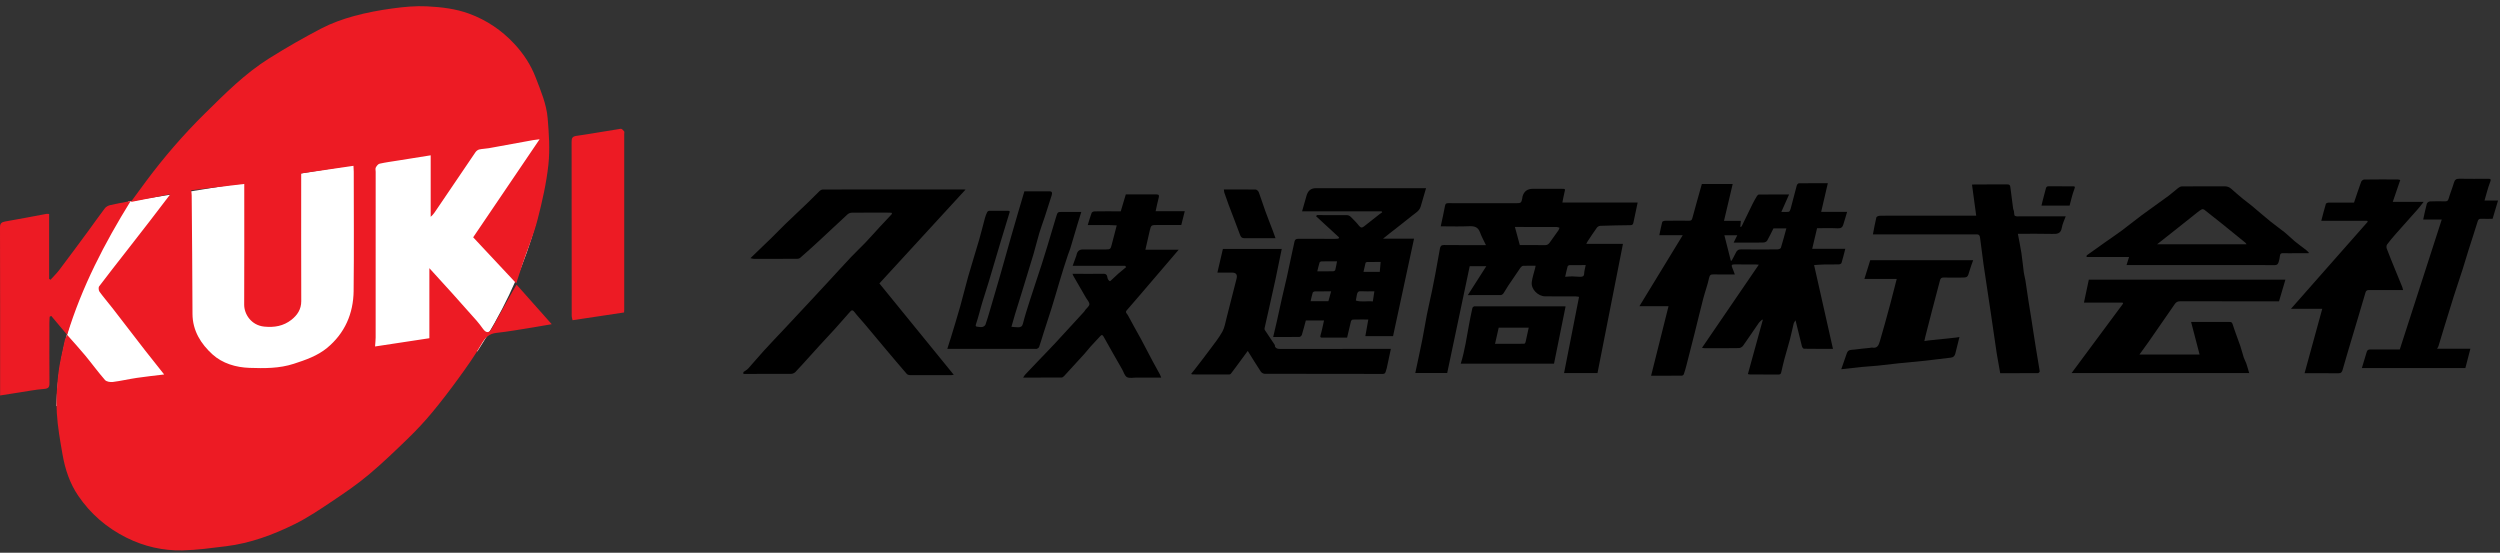 <svg width="294" height="65" viewBox="0 0 294 65" fill="none" xmlns="http://www.w3.org/2000/svg">
<rect x="0" y="0" width="294" height="65" fill="#333333" stroke="none"/>
<path fill-rule="evenodd" clip-rule="evenodd" d="M15.098 23.694L64.212 15.716C64.683 23.207 61.877 32.504 56.122 41.355L55.863 39.76L6.64 47.756C6.748 40.516 9.655 31.895 15.098 23.694Z" fill="white"/>
<path d="M60.282 34.254C59.461 35.717 58.65 37.187 57.823 38.647C57.518 39.187 57.174 39.184 56.801 38.675C56.564 38.352 56.327 38.027 56.063 37.726C55.102 36.633 54.133 35.548 53.16 34.467C52.288 33.499 51.406 32.538 50.494 31.537V39.775C48.316 40.106 46.206 40.426 44.108 40.745C44.136 40.317 44.176 40.003 44.176 39.689C44.181 33.195 44.179 26.703 44.179 20.209C44.179 20.038 44.123 19.835 44.193 19.701C44.29 19.517 44.463 19.289 44.642 19.249C45.36 19.09 46.091 18.994 46.819 18.877C48.074 18.676 49.33 18.477 50.649 18.265V25.497C50.983 25.216 51.179 24.885 51.393 24.568C52.896 22.342 54.4 20.116 55.916 17.898C56.014 17.754 56.194 17.615 56.36 17.577C56.728 17.493 57.115 17.494 57.488 17.427C59.23 17.115 60.97 16.791 62.712 16.474C62.9 16.44 63.093 16.425 63.457 16.378C60.788 20.316 58.217 24.109 55.645 27.907C57.324 29.7 58.96 31.449 60.711 33.321C60.987 32.471 61.22 31.721 61.474 30.978C62.056 29.27 62.76 27.591 63.211 25.849C63.762 23.717 64.256 21.547 64.492 19.362C64.686 17.564 64.556 15.714 64.405 13.902C64.266 12.234 63.597 10.682 62.998 9.119C62.425 7.619 61.554 6.306 60.494 5.167C59.022 3.582 57.251 2.373 55.175 1.61C53.562 1.018 51.89 0.83 50.215 0.746C48.872 0.679 47.505 0.807 46.168 0.99C44.64 1.2 43.11 1.48 41.623 1.888C40.32 2.246 39.018 2.711 37.82 3.331C35.72 4.421 33.664 5.607 31.657 6.862C28.817 8.637 26.472 11.005 24.099 13.342C21.586 15.817 19.295 18.471 17.192 21.294C16.612 22.073 16.041 22.86 15.384 23.754C17.005 23.435 18.453 23.148 20.034 22.836C19.149 23.994 18.394 24.989 17.63 25.979C16.716 27.162 15.796 28.343 14.876 29.522C13.8 30.904 12.713 32.276 11.66 33.675C11.56 33.807 11.595 34.157 11.704 34.308C12.187 34.972 12.728 35.593 13.232 36.241C14.505 37.883 15.764 39.535 17.038 41.175C17.767 42.113 18.512 43.039 19.305 44.037C18.176 44.175 17.129 44.284 16.088 44.439C15.143 44.579 14.211 44.8 13.264 44.92C12.966 44.957 12.521 44.886 12.346 44.687C11.534 43.759 10.807 42.755 10.019 41.803C9.353 40.998 8.645 40.228 7.899 39.381C9.641 33.71 12.278 28.632 15.366 23.64C14.457 23.817 13.698 23.947 12.952 24.123C12.725 24.178 12.466 24.314 12.329 24.496C11.677 25.347 11.069 26.23 10.432 27.092C9.288 28.645 8.143 30.197 6.981 31.735C6.667 32.15 6.287 32.515 5.939 32.902C5.885 32.866 5.832 32.832 5.778 32.796V25.164C5.642 25.157 5.554 25.137 5.472 25.151C3.848 25.451 2.226 25.769 0.598 26.049C0.156 26.13 -0.001 26.278 9.63478e-06 26.764C0.02 33.127 0.013 39.49 0.013 45.852C0.013 46.056 0.013 46.262 0.013 46.507C0.812 46.381 1.518 46.269 2.224 46.16C3.205 46.011 4.183 45.815 5.17 45.74C5.686 45.7 5.821 45.546 5.816 45.054C5.795 42.677 5.806 40.298 5.808 37.92C5.808 37.697 5.826 37.476 5.838 37.254L6.026 37.15C6.63 37.868 7.234 38.588 7.888 39.367C7.774 39.645 7.654 39.846 7.609 40.063C7.337 41.392 6.993 42.714 6.846 44.057C6.683 45.546 6.592 47.062 6.681 48.554C6.78 50.212 7.076 51.861 7.364 53.501C7.664 55.204 8.209 56.841 9.19 58.287C10.649 60.436 12.556 62.077 14.889 63.238C16.959 64.269 19.161 64.772 21.448 64.725C23.158 64.689 24.869 64.447 26.57 64.239C29.437 63.888 32.121 62.893 34.682 61.625C36.258 60.845 37.73 59.838 39.198 58.857C40.63 57.899 42.059 56.915 43.375 55.81C44.998 54.447 46.529 52.971 48.051 51.493C49.025 50.547 49.955 49.547 50.822 48.502C51.911 47.19 52.948 45.831 53.95 44.451C54.892 43.15 55.832 41.837 56.63 40.448C57.061 39.698 57.496 39.242 58.387 39.146C59.791 38.996 61.184 38.74 62.58 38.52C63.298 38.407 64.013 38.275 64.882 38.126C63.451 36.515 62.116 35.012 60.754 33.479C60.581 33.76 60.422 34.004 60.279 34.256L60.282 34.254ZM41.588 34.196C41.558 36.88 40.551 39.2 38.451 40.926C37.326 41.85 35.947 42.327 34.558 42.779C32.839 43.34 31.086 43.32 29.333 43.261C27.731 43.207 26.152 42.732 24.991 41.68C23.638 40.452 22.641 38.896 22.637 36.903C22.628 32.263 22.578 27.621 22.543 22.981C22.543 22.799 22.511 22.616 22.487 22.371C24.58 22.123 26.607 21.883 28.725 21.632V22.391C28.725 26.87 28.736 31.347 28.716 35.826C28.71 36.934 29.535 38.256 31.08 38.41C32.267 38.529 33.333 38.343 34.267 37.612C34.968 37.061 35.43 36.371 35.428 35.41C35.412 30.696 35.42 25.981 35.42 21.267V20.395C37.442 20.099 39.456 19.807 41.568 19.499C41.582 19.781 41.601 19.982 41.601 20.185C41.601 24.856 41.639 29.528 41.586 34.198L41.588 34.196Z" fill="#ED1B24"/>
<path d="M73.394 15.44C73.291 15.313 73.118 15.127 73.002 15.144C71.268 15.409 69.54 15.73 67.803 15.976C67.317 16.045 67.221 16.227 67.221 16.667C67.232 23.479 67.228 30.292 67.233 37.104C67.233 37.316 67.305 37.529 67.329 37.658C69.386 37.349 71.351 37.052 73.392 36.746C73.398 36.635 73.409 36.509 73.409 36.383C73.409 29.508 73.409 22.63 73.409 15.754C73.409 15.647 73.448 15.506 73.395 15.44H73.394Z" fill="#ED1B24"/>
<path d="M113.535 22.295C113.439 22.288 113.382 22.279 113.326 22.279C107.808 22.279 102.293 22.279 96.775 22.286C96.64 22.286 96.476 22.374 96.374 22.473C95.965 22.861 95.58 23.273 95.173 23.665C94.241 24.559 93.296 25.441 92.367 26.337C91.809 26.876 91.273 27.441 90.717 27.984C89.921 28.762 89.113 29.53 88.251 30.359C88.42 30.393 88.539 30.438 88.656 30.44C90.357 30.445 92.056 30.445 93.757 30.438C93.877 30.438 94.023 30.391 94.111 30.312C94.844 29.668 95.576 29.016 96.291 28.354C97.419 27.313 98.53 26.254 99.662 25.217C99.788 25.1 99.995 25.015 100.166 25.012C101.647 24.997 103.125 25.003 104.606 25.006C104.696 25.006 104.786 25.021 104.894 25.033C104.878 25.111 104.885 25.17 104.858 25.199C104.399 25.693 103.931 26.18 103.472 26.675C102.912 27.281 102.367 27.905 101.798 28.503C101.253 29.075 100.673 29.611 100.13 30.183C99.23 31.137 98.35 32.108 97.461 33.07C96.804 33.779 96.147 34.489 95.488 35.197C94.439 36.321 93.391 37.446 92.34 38.568C91.514 39.451 90.672 40.321 89.858 41.215C89.225 41.909 88.627 42.635 87.997 43.328C87.839 43.502 87.616 43.612 87.423 43.752V43.973C89.295 43.973 91.165 43.977 93.037 43.964C93.206 43.964 93.418 43.874 93.535 43.752C94.043 43.229 94.522 42.68 95.013 42.141C95.479 41.63 95.94 41.114 96.408 40.602C97.014 39.944 97.628 39.295 98.227 38.631C98.809 37.986 99.376 37.331 99.953 36.679C100.121 36.488 100.256 36.4 100.468 36.677C100.837 37.159 101.262 37.601 101.654 38.067C102.507 39.079 103.35 40.1 104.203 41.111C105.007 42.067 105.812 43.022 106.631 43.966C106.71 44.059 106.879 44.113 107.007 44.113C108.623 44.122 110.236 44.119 111.852 44.117C111.929 44.117 112.005 44.097 112.163 44.074C109.212 40.451 106.307 36.882 103.416 33.331C106.802 29.643 110.155 25.99 113.54 22.302L113.535 22.295Z" fill="black"/>
<path d="M217.008 29.259H213.115C213.309 28.442 213.496 27.646 213.687 26.837C214.515 26.837 215.323 26.808 216.126 26.851C216.509 26.871 216.68 26.72 216.777 26.398C216.864 26.11 216.952 25.819 217.04 25.53C217.096 25.343 217.15 25.154 217.22 24.918H214.169C214.434 23.777 214.691 22.673 214.952 21.544C213.817 21.544 212.681 21.54 211.545 21.556C211.461 21.556 211.331 21.7 211.304 21.799C211.052 22.721 210.822 23.649 210.573 24.573C210.539 24.699 210.449 24.893 210.363 24.904C210.075 24.947 209.778 24.92 209.486 24.92C209.798 24.215 210.086 23.566 210.397 22.867C209.168 22.867 208.007 22.863 206.848 22.876C206.77 22.876 206.666 22.975 206.617 23.056C206.437 23.354 206.261 23.656 206.108 23.967C205.674 24.85 205.251 25.738 204.816 26.621C204.798 26.659 204.722 26.668 204.657 26.7C204.679 26.456 204.699 26.247 204.724 25.974H202.742C203.09 24.494 203.426 23.075 203.765 21.635H200.138C199.755 23.002 199.373 24.341 199.011 25.686C198.948 25.922 198.828 25.959 198.621 25.956C197.692 25.95 196.762 25.947 195.833 25.961C195.709 25.961 195.498 26.031 195.478 26.107C195.343 26.603 195.253 27.11 195.138 27.657H197.892C196.177 30.467 194.503 33.207 192.793 36.012H196.218C195.527 38.772 194.852 41.465 194.168 44.187C195.37 44.187 196.578 44.189 197.784 44.18C197.863 44.18 197.987 44.09 198.014 44.013C198.128 43.687 198.225 43.351 198.311 43.015C198.644 41.719 198.977 40.422 199.303 39.124C199.638 37.785 199.956 36.443 200.304 35.106C200.516 34.297 200.815 33.507 200.986 32.691C201.067 32.308 201.214 32.263 201.535 32.27C202.339 32.288 203.144 32.276 204.015 32.276C203.9 31.97 203.815 31.711 203.707 31.463C203.588 31.193 203.651 31.091 203.952 31.096C204.771 31.107 205.59 31.098 206.41 31.1C206.522 31.1 206.637 31.114 206.835 31.127C204.587 34.415 202.384 37.639 200.154 40.904C200.277 40.924 200.367 40.949 200.457 40.949C201.803 40.949 203.149 40.96 204.495 40.935C204.663 40.933 204.886 40.798 204.987 40.656C205.613 39.779 206.205 38.88 206.819 37.997C206.932 37.835 207.1 37.713 207.242 37.574C207.262 37.592 207.285 37.608 207.305 37.626C206.725 39.734 206.144 41.843 205.552 43.991C205.62 44.004 205.71 44.038 205.8 44.038C206.925 44.043 208.05 44.036 209.175 44.045C209.389 44.045 209.438 43.932 209.477 43.768C209.598 43.243 209.713 42.715 209.855 42.195C210.062 41.424 210.3 40.663 210.503 39.89C210.665 39.27 210.791 38.639 210.944 38.017C210.971 37.914 211.059 37.824 211.155 37.671C211.419 38.754 211.655 39.743 211.907 40.726C211.936 40.839 212.06 41.01 212.141 41.012C213.277 41.03 214.412 41.026 215.557 41.026C214.814 37.734 214.081 34.471 213.338 31.172C213.766 31.145 214.133 31.111 214.497 31.105C215.084 31.093 215.672 31.109 216.259 31.093C216.365 31.091 216.536 31.008 216.561 30.927C216.725 30.384 216.858 29.834 217.008 29.259ZM209.434 29.14C209.402 29.239 209.171 29.327 209.031 29.327C207.613 29.34 206.196 29.352 204.778 29.325C204.422 29.318 204.258 29.453 204.123 29.744C203.979 30.059 203.799 30.357 203.633 30.663C203.603 30.663 203.574 30.663 203.545 30.665C203.295 29.676 203.045 28.689 202.787 27.671H204.301C204.159 27.959 204.031 28.218 203.878 28.527C204.515 28.527 205.109 28.527 205.703 28.527C206.277 28.527 206.853 28.541 207.424 28.516C207.562 28.509 207.753 28.412 207.818 28.3C208.088 27.824 208.322 27.328 208.559 26.858H210.077C209.864 27.63 209.668 28.39 209.432 29.14H209.434Z" fill="black"/>
<path d="M183.974 22.648C184.089 22.2 184.1 22.205 183.628 22.205C182.503 22.205 181.377 22.205 180.252 22.205C179.613 22.205 179.211 22.509 179.046 23.117C179.028 23.187 179.033 23.261 179.017 23.333C178.913 23.849 178.857 23.897 178.324 23.897C177.75 23.897 177.174 23.897 176.6 23.897C174.51 23.897 172.417 23.901 170.326 23.892C170.079 23.892 169.98 23.944 169.932 24.21C169.791 25.005 169.604 25.794 169.428 26.619H169.786C170.765 26.619 171.744 26.652 172.721 26.605C173.342 26.576 173.807 26.657 174.048 27.322C174.228 27.822 174.494 28.29 174.746 28.824C173.04 28.824 171.427 28.836 169.813 28.815C169.487 28.811 169.386 28.957 169.338 29.221C169.154 30.23 168.976 31.242 168.789 32.252C168.668 32.907 168.54 33.563 168.402 34.216C168.204 35.156 167.984 36.091 167.797 37.033C167.608 37.988 167.462 38.953 167.27 39.91C167.009 41.219 166.721 42.524 166.438 43.864H170.191C171.076 39.671 171.962 35.462 172.838 31.305H174.789C174.055 32.454 173.342 33.57 172.615 34.705C173.909 34.705 175.203 34.71 176.494 34.696C176.6 34.696 176.74 34.595 176.805 34.5C177.003 34.216 177.163 33.905 177.354 33.617C177.829 32.903 178.308 32.193 178.799 31.49C178.871 31.386 179.01 31.269 179.123 31.262C179.606 31.238 180.093 31.251 180.59 31.251C180.565 31.366 180.552 31.449 180.531 31.533C180.396 32.08 180.205 32.619 180.135 33.175C180.03 34.002 180.858 34.845 181.728 34.852C182.914 34.861 184.1 34.852 185.288 34.856C185.423 34.856 185.559 34.89 185.696 34.91C185.102 37.932 184.519 40.899 183.934 43.873H187.865C188.864 38.806 189.857 33.761 190.86 28.676H186.551C186.623 28.538 186.663 28.439 186.722 28.354C187.075 27.824 187.422 27.288 187.795 26.774C187.876 26.661 188.054 26.562 188.191 26.558C189.371 26.517 190.55 26.492 191.731 26.481C191.958 26.479 192.046 26.404 192.089 26.184C192.24 25.411 192.413 24.642 192.588 23.818H183.736C183.819 23.41 183.88 23.029 183.974 22.657V22.648ZM183.263 27.101C182.93 27.578 182.588 28.049 182.248 28.523C182.113 28.712 181.96 28.833 181.697 28.829C180.72 28.813 179.741 28.822 178.729 28.822C178.54 28.126 178.353 27.434 178.153 26.691H178.958C180.329 26.691 181.697 26.691 183.067 26.695C183.18 26.695 183.29 26.754 183.4 26.785C183.355 26.891 183.328 27.011 183.263 27.103V27.101ZM184.355 31.321C184.373 31.256 184.51 31.181 184.595 31.181C185.216 31.17 185.84 31.174 186.479 31.174C186.409 31.533 186.31 31.855 186.297 32.179C186.283 32.547 186.04 32.547 185.808 32.551C185.509 32.556 185.21 32.504 184.91 32.502C184.643 32.499 184.375 32.531 184.064 32.551C184.159 32.132 184.242 31.722 184.355 31.321Z" fill="black"/>
<path d="M163.35 27.5C164.25 26.792 165.164 26.096 166.051 25.373C166.435 25.06 166.917 24.823 167.072 24.289C167.275 23.593 167.479 22.897 167.702 22.133C167.52 22.133 167.378 22.133 167.239 22.133C163.069 22.133 158.899 22.133 154.729 22.133C154.234 22.133 153.896 22.363 153.714 22.822C153.701 22.856 153.685 22.888 153.674 22.924C153.494 23.552 153.314 24.181 153.123 24.855H162.488C162.506 24.893 162.522 24.933 162.54 24.972C162.434 25.046 162.324 25.116 162.221 25.197C161.615 25.673 161.01 26.148 160.407 26.626C160.177 26.808 160.017 26.801 159.815 26.544C159.522 26.166 159.176 25.826 158.834 25.49C158.73 25.391 158.564 25.305 158.424 25.303C157.241 25.29 156.055 25.294 154.871 25.294L154.772 25.431C155.674 26.263 156.579 27.092 157.481 27.924C157.452 27.971 157.423 28.018 157.394 28.065C157.268 28.072 157.139 28.088 157.013 28.088C155.571 28.088 154.126 28.095 152.684 28.084C152.434 28.084 152.29 28.156 152.236 28.397C152.135 28.854 152.033 29.311 151.937 29.769C151.734 30.715 151.541 31.666 151.329 32.61C151.149 33.419 150.947 34.221 150.764 35.03C150.553 35.967 150.355 36.907 150.145 37.844C150.015 38.428 149.871 39.011 149.725 39.631C150.778 39.631 151.802 39.638 152.826 39.62C152.92 39.62 153.066 39.475 153.1 39.372C153.273 38.804 153.42 38.227 153.566 37.687H155.706C155.566 38.293 155.461 38.867 155.294 39.426C155.218 39.685 155.323 39.705 155.506 39.705C156.482 39.708 157.459 39.705 158.42 39.705C158.573 39.043 158.715 38.405 158.874 37.774C158.895 37.696 159.016 37.585 159.09 37.583C159.684 37.567 160.276 37.574 160.913 37.574C160.792 38.259 160.677 38.897 160.564 39.53H163.823C164.649 35.697 165.465 31.905 166.291 28.068H162.644C162.916 27.849 163.132 27.676 163.348 27.504L163.35 27.5ZM156.219 35.418H154.128C154.212 35.057 154.275 34.73 154.376 34.413C154.398 34.343 154.547 34.271 154.639 34.268C155.272 34.255 155.904 34.262 156.543 34.262C156.433 34.656 156.329 35.023 156.219 35.418ZM157.027 31.756C157.009 31.824 156.872 31.9 156.786 31.9C156.19 31.914 155.591 31.907 154.914 31.907C155.006 31.535 155.078 31.2 155.179 30.875C155.2 30.812 155.321 30.74 155.395 30.738C155.992 30.726 156.59 30.731 157.234 30.731C157.164 31.094 157.112 31.429 157.027 31.754V31.756ZM161.446 35.449C160.762 35.37 160.074 35.557 159.446 35.341C159.502 35.041 159.534 34.843 159.574 34.645C159.626 34.406 159.705 34.23 160.022 34.25C160.533 34.282 161.048 34.259 161.626 34.259C161.568 34.649 161.509 35.019 161.444 35.449H161.446ZM162.263 31.968H160.346C160.429 31.601 160.499 31.256 160.589 30.918C160.603 30.866 160.713 30.812 160.778 30.81C161.287 30.801 161.797 30.805 162.365 30.805C162.329 31.2 162.297 31.565 162.261 31.968H162.263Z" fill="black"/>
<path d="M245.072 35.584H249.61C249.633 35.623 249.658 35.661 249.68 35.697C247.671 38.407 245.661 41.116 243.62 43.869H264.503C264.384 43.466 264.287 43.101 264.165 42.742C264.084 42.504 263.945 42.285 263.866 42.046C263.717 41.593 263.609 41.125 263.456 40.674C263.164 39.827 262.829 38.993 262.561 38.139C262.487 37.898 262.392 37.86 262.19 37.862C261.616 37.867 261.04 37.862 260.466 37.862C259.55 37.862 258.634 37.862 257.673 37.862C258.004 39.133 258.326 40.363 258.672 41.697H251.597C251.962 41.19 252.333 40.692 252.689 40.183C253.717 38.705 254.734 37.22 255.763 35.744C255.909 35.535 256.1 35.426 256.395 35.429C260.126 35.442 263.855 35.438 267.586 35.438H268.011C268.265 34.575 268.511 33.741 268.763 32.892H245.645C245.452 33.804 245.265 34.683 245.074 35.582L245.072 35.584Z" fill="black"/>
<path d="M136.265 23.241C136.331 22.995 136.308 22.865 136.025 22.865C135.559 22.867 135.095 22.865 134.63 22.865C133.873 22.865 133.117 22.865 132.393 22.865C132.188 23.547 131.997 24.192 131.801 24.85C131.664 24.85 131.542 24.85 131.421 24.85C130.516 24.85 129.609 24.843 128.704 24.859C128.59 24.859 128.407 24.949 128.374 25.041C128.2 25.512 128.065 25.997 127.919 26.465C129.042 26.488 130.174 26.425 131.328 26.506C131.117 27.317 130.919 28.047 130.736 28.782C130.61 29.284 130.561 29.334 130.066 29.334C129.161 29.334 128.254 29.334 127.35 29.334C126.949 29.334 126.703 29.531 126.612 29.926C126.6 29.974 126.594 30.021 126.578 30.066C126.441 30.444 126.301 30.825 126.144 31.262H132.323C132.359 31.314 132.393 31.364 132.429 31.416C132.134 31.661 131.832 31.9 131.544 32.152C131.272 32.391 131.011 32.648 130.743 32.894C130.671 32.959 130.565 33.083 130.518 33.065C130.426 33.031 130.343 32.925 130.291 32.831C130.241 32.738 130.232 32.623 130.21 32.517C130.158 32.279 130.023 32.191 129.769 32.195C128.828 32.211 127.885 32.202 126.942 32.202C126.681 32.202 126.42 32.202 126.128 32.202C126.168 32.308 126.182 32.366 126.211 32.418C126.713 33.29 127.217 34.162 127.721 35.034C127.865 35.282 128.124 35.537 128.113 35.78C128.104 36.005 127.807 36.217 127.638 36.438C127.586 36.505 127.555 36.587 127.498 36.648C126.38 37.869 125.264 39.094 124.136 40.307C123.461 41.032 122.768 41.74 122.082 42.456C121.571 42.99 121.06 43.524 120.556 44.06C120.477 44.144 120.423 44.252 120.318 44.405C121.879 44.405 123.358 44.41 124.836 44.398C124.937 44.398 125.059 44.31 125.133 44.229C125.934 43.364 126.731 42.495 127.521 41.62C127.775 41.339 128.005 41.032 128.259 40.748C128.63 40.336 129.013 39.935 129.391 39.529C129.56 39.347 129.654 39.358 129.787 39.597C130.502 40.888 131.241 42.166 131.97 43.445C132.147 43.758 132.258 44.2 132.528 44.349C132.823 44.509 133.264 44.403 133.644 44.403C134.596 44.405 135.548 44.403 136.56 44.403C136.497 44.247 136.461 44.137 136.407 44.036C136.13 43.526 135.84 43.022 135.568 42.51C135.109 41.65 134.67 40.778 134.206 39.919C133.687 38.959 133.131 38.02 132.629 37.051C132.557 36.911 132.287 36.744 132.494 36.505C132.996 35.926 133.498 35.345 133.997 34.764C134.909 33.703 135.815 32.639 136.725 31.576C137.334 30.863 137.944 30.151 138.61 29.372H134.697C134.875 28.588 135.035 27.851 135.212 27.116C135.365 26.477 135.395 26.461 136.067 26.461H138.919C139.054 25.927 139.186 25.4 139.328 24.836H135.903C136.027 24.277 136.13 23.753 136.268 23.234L136.265 23.241Z" fill="black"/>
<path d="M111.753 39.917C111.645 40.275 111.528 40.631 111.404 41.026H111.827C115.128 41.026 118.432 41.026 121.733 41.026C121.807 41.026 121.895 41.05 121.949 41.019C122.046 40.965 122.172 40.89 122.203 40.796C122.381 40.284 122.532 39.762 122.696 39.243C123.02 38.232 123.36 37.222 123.675 36.208C123.999 35.165 124.3 34.113 124.613 33.067C124.769 32.549 124.924 32.031 125.088 31.515C125.25 31.001 125.417 30.492 125.588 29.98C125.675 29.719 125.79 29.465 125.871 29.201C126.164 28.236 126.445 27.27 126.733 26.306C126.866 25.862 127.008 25.422 127.163 24.922C126.387 24.922 125.678 24.922 124.971 24.922C124.384 24.922 124.377 24.922 124.208 25.479C123.855 26.646 123.513 27.813 123.16 28.98C122.941 29.701 122.721 30.42 122.489 31.136C122.037 32.527 121.566 33.91 121.121 35.303C120.828 36.217 120.531 37.132 120.297 38.063C120.212 38.405 120.025 38.484 119.757 38.489C119.476 38.493 119.195 38.448 118.945 38.428C119.093 37.912 119.224 37.427 119.37 36.947C119.602 36.184 119.845 35.422 120.081 34.658C120.245 34.131 120.405 33.604 120.567 33.076C120.896 31.999 121.233 30.925 121.551 29.845C121.789 29.032 121.983 28.207 122.226 27.394C122.417 26.752 122.66 26.128 122.869 25.49C123.144 24.649 123.403 23.805 123.677 22.966C123.772 22.676 123.711 22.504 123.468 22.504C122.478 22.5 121.488 22.504 120.466 22.504C120.203 23.392 119.942 24.266 119.685 25.145C119.426 26.028 119.168 26.914 118.916 27.799C118.472 29.361 118.038 30.922 117.59 32.484C117.205 33.82 116.812 35.154 116.418 36.49C116.251 37.053 116.091 37.619 115.893 38.171C115.851 38.292 115.675 38.419 115.542 38.448C115.351 38.489 115.142 38.446 114.942 38.423C114.8 38.407 114.692 38.376 114.761 38.173C114.915 37.72 115.041 37.261 115.171 36.801C115.286 36.398 115.385 35.99 115.509 35.591C115.758 34.78 116.026 33.973 116.271 33.16C116.74 31.603 117.194 30.041 117.66 28.484C118.02 27.283 118.389 26.087 118.756 24.879C118.704 24.85 118.652 24.794 118.603 24.794C117.844 24.787 117.086 24.785 116.328 24.794C116.249 24.794 116.134 24.868 116.098 24.94C115.995 25.154 115.902 25.377 115.839 25.605C115.603 26.472 115.396 27.346 115.144 28.212C114.725 29.651 114.269 31.082 113.857 32.524C113.524 33.687 113.252 34.868 112.921 36.032C112.552 37.335 112.147 38.63 111.757 39.926L111.753 39.917Z" fill="black"/>
<path d="M278.612 34.11C279.798 34.119 280.984 34.115 282.17 34.115C282.301 34.115 282.431 34.115 282.607 34.115C282.566 33.966 282.548 33.86 282.51 33.763C282.22 33.047 281.922 32.335 281.632 31.618C281.31 30.827 280.984 30.039 280.685 29.241C280.631 29.099 280.635 28.867 280.719 28.755C281.036 28.322 281.389 27.91 281.745 27.506C282.602 26.535 283.471 25.573 284.328 24.602C284.555 24.345 284.76 24.068 285.019 23.743H281.389C281.686 22.874 281.972 22.042 282.269 21.17C282.184 21.15 282.084 21.105 281.985 21.105C280.665 21.1 279.344 21.094 278.023 21.114C277.901 21.114 277.714 21.263 277.672 21.384C277.377 22.189 277.111 23.004 276.835 23.822C275.813 23.822 274.823 23.818 273.833 23.829C273.725 23.829 273.545 23.901 273.522 23.976C273.329 24.622 273.164 25.278 272.982 25.967H278.374C278.401 26.001 278.426 26.035 278.453 26.069C275.462 29.46 272.473 32.851 269.413 36.318H273.097C272.395 38.873 271.708 41.372 271.018 43.891C272.372 43.891 273.68 43.882 274.987 43.898C275.302 43.903 275.415 43.767 275.493 43.488C275.802 42.391 276.13 41.298 276.454 40.205C276.727 39.288 277.003 38.373 277.276 37.459C277.582 36.429 277.885 35.399 278.191 34.369C278.252 34.162 278.399 34.108 278.61 34.108L278.612 34.11Z" fill="black"/>
<path d="M237.632 25.438C237.402 25.438 237.134 25.485 236.957 25.384C236.846 25.32 236.88 25.016 236.837 24.823C236.817 24.73 236.761 24.645 236.747 24.55C236.633 23.687 236.52 22.826 236.412 21.963C236.383 21.729 236.25 21.684 236.034 21.686C234.774 21.695 233.514 21.691 232.254 21.691C232.159 21.691 232.064 21.7 231.907 21.709C232.073 22.934 232.236 24.135 232.402 25.366H231.86C228.912 25.366 225.964 25.366 223.016 25.366C222.354 25.366 221.695 25.354 221.036 25.375C220.903 25.379 220.68 25.478 220.658 25.571C220.502 26.22 220.388 26.877 220.253 27.569H220.698C224.564 27.569 228.43 27.569 232.294 27.569C232.404 27.569 232.521 27.549 232.623 27.578C232.697 27.601 232.785 27.68 232.809 27.754C232.857 27.9 232.87 28.063 232.89 28.218C233.016 29.178 233.129 30.138 233.264 31.095C233.424 32.224 233.601 33.351 233.77 34.477C233.887 35.252 234.004 36.028 234.119 36.803C234.25 37.681 234.376 38.558 234.504 39.437C234.607 40.144 234.7 40.854 234.814 41.559C234.938 42.319 235.08 43.076 235.224 43.889C236.696 43.889 238.188 43.891 239.677 43.88C239.747 43.88 239.882 43.722 239.871 43.655C239.733 42.751 239.574 41.85 239.425 40.949C239.346 40.48 239.274 40.011 239.202 39.543C239.099 38.88 239 38.215 238.896 37.551C238.779 36.814 238.656 36.077 238.541 35.34C238.419 34.554 238.314 33.765 238.19 32.981C238.14 32.668 238.044 32.364 238.001 32.048C237.897 31.285 237.834 30.514 237.717 29.753C237.602 29.004 237.445 28.265 237.301 27.497C238.662 27.497 239.983 27.472 241.302 27.508C241.892 27.524 242.348 27.515 242.47 26.776C242.544 26.328 242.765 25.902 242.929 25.44C241.126 25.44 239.378 25.44 237.629 25.44L237.632 25.438Z" fill="black"/>
<path d="M271.479 29.778C271.493 29.751 271.504 29.721 271.517 29.694C271.418 29.6 271.324 29.498 271.218 29.415C270.761 29.061 270.289 28.726 269.843 28.358C269.449 28.034 269.096 27.66 268.7 27.34C268.156 26.901 267.575 26.506 267.03 26.064C266.274 25.452 265.543 24.807 264.794 24.185C264.454 23.904 264.089 23.649 263.749 23.367C263.288 22.984 262.831 22.597 262.386 22.196C262.154 21.988 261.895 21.91 261.594 21.91C259.931 21.912 258.268 21.905 256.605 21.919C256.456 21.919 256.287 22.004 256.164 22.099C255.781 22.392 255.432 22.728 255.045 23.012C253.976 23.798 252.89 24.555 251.823 25.343C251.049 25.916 250.308 26.529 249.537 27.101C248.902 27.572 248.243 28.011 247.597 28.466C246.863 28.982 246.132 29.503 245.403 30.028C245.374 30.05 245.389 30.136 245.383 30.224H250.376C250.272 30.555 250.182 30.848 250.081 31.172H250.565C254.575 31.172 258.587 31.172 262.597 31.172C264.236 31.172 265.874 31.163 267.512 31.181C267.807 31.184 267.904 31.021 267.969 30.814C268.043 30.575 268.095 30.323 268.122 30.075C268.149 29.832 268.257 29.764 268.493 29.773C268.97 29.791 269.447 29.778 269.924 29.778H271.481H271.479ZM253.673 28.73C254.379 28.171 255.039 27.655 255.693 27.135C256.618 26.4 257.541 25.663 258.466 24.931C258.617 24.812 258.772 24.695 258.943 24.613C259.013 24.58 259.152 24.607 259.22 24.659C259.942 25.222 260.66 25.79 261.373 26.364C262.271 27.087 263.162 27.815 264.056 28.543C264.098 28.577 264.123 28.633 264.195 28.728H253.673V28.73Z" fill="black"/>
<path d="M150.472 41.032C150.244 41.032 150.08 40.971 149.961 40.8C149.916 40.733 149.947 40.613 149.902 40.545C149.518 39.96 149.119 39.381 148.734 38.795C148.701 38.743 148.701 38.651 148.716 38.583C148.881 37.837 149.054 37.091 149.221 36.346C149.479 35.192 149.745 34.038 149.99 32.882C150.247 31.686 150.483 30.487 150.733 29.277H143.813C143.599 30.197 143.386 31.116 143.165 32.058C143.761 32.058 144.322 32.058 144.884 32.058C145.36 32.058 145.539 32.292 145.422 32.761C145.03 34.306 144.643 35.852 144.243 37.396C144.101 37.941 144.016 38.527 143.748 39.009C143.338 39.741 142.805 40.404 142.303 41.082C141.734 41.852 141.144 42.607 140.561 43.367C140.406 43.567 140.244 43.763 140.08 43.968C140.156 44.013 140.177 44.033 140.195 44.033C141.651 44.038 143.104 44.04 144.56 44.038C144.621 44.038 144.704 44.006 144.74 43.961C144.943 43.707 145.134 43.445 145.325 43.184C145.787 42.558 146.248 41.929 146.736 41.267C147.265 42.114 147.751 42.914 148.264 43.693C148.352 43.826 148.563 43.957 148.719 43.957C153.352 43.97 157.988 43.966 162.621 43.973C162.821 43.973 162.902 43.885 162.952 43.725C162.999 43.576 163.053 43.427 163.087 43.276C163.247 42.542 163.402 41.805 163.566 41.028H163.163C158.933 41.028 154.702 41.025 150.472 41.034V41.032Z" fill="black"/>
<path d="M292.177 23.586C292.405 22.82 292.576 22.087 292.846 21.396C292.994 21.017 292.83 21.028 292.582 21.028C291.457 21.026 290.332 21.042 289.207 21.019C288.827 21.01 288.676 21.159 288.575 21.506C288.392 22.137 288.136 22.748 287.953 23.381C287.877 23.644 287.746 23.683 287.515 23.678C286.927 23.667 286.34 23.658 285.755 23.687C285.629 23.694 285.429 23.831 285.397 23.946C285.233 24.552 285.111 25.172 284.967 25.819H287.15C285.489 30.956 283.849 36.032 282.213 41.1C281.018 41.1 279.895 41.104 278.77 41.095C278.545 41.095 278.396 41.149 278.329 41.377C278.142 42.006 277.951 42.634 277.755 43.283H289.927C290.125 42.519 290.314 41.791 290.517 41.012H286.599C286.673 40.879 286.734 40.802 286.761 40.715C286.966 40.054 287.159 39.39 287.362 38.729C287.755 37.443 288.147 36.156 288.554 34.874C288.899 33.791 289.268 32.718 289.616 31.634C289.853 30.9 290.062 30.156 290.296 29.419C290.654 28.286 291.032 27.159 291.378 26.024C291.45 25.789 291.554 25.722 291.781 25.729C292.22 25.744 292.661 25.733 293.129 25.733C293.338 25.03 293.545 24.336 293.768 23.586H292.177Z" fill="black"/>
<path d="M219.249 32.8H223.057C222.802 33.782 222.561 34.735 222.312 35.686C222.1 36.486 221.88 37.283 221.657 38.081C221.468 38.761 221.27 39.442 221.074 40.12C220.941 40.58 220.779 41.001 220.158 40.877C220.079 40.861 219.992 40.902 219.908 40.911C219.31 40.974 218.711 41.019 218.117 41.107C217.777 41.157 217.35 41.062 217.19 41.531C216.981 42.141 216.767 42.749 216.533 43.421C217.33 43.331 218.108 43.236 218.887 43.16C219.537 43.096 220.192 43.065 220.842 43C221.682 42.914 222.519 42.804 223.36 42.716C224.395 42.61 225.433 42.526 226.468 42.414C227.451 42.306 228.433 42.164 229.418 42.058C229.733 42.024 229.877 41.85 229.947 41.578C230.107 40.949 230.262 40.318 230.431 39.633C230.28 39.658 230.149 39.683 230.017 39.699C228.948 39.811 227.879 39.922 226.808 40.035C226.639 40.053 226.473 40.084 226.306 40.111C226.342 39.947 226.369 39.778 226.412 39.615C226.664 38.629 226.916 37.642 227.172 36.657C227.494 35.427 227.823 34.199 228.142 32.968C228.207 32.718 228.334 32.626 228.601 32.637C229.249 32.66 229.897 32.644 230.546 32.644C231.401 32.644 231.392 32.642 231.623 31.826C231.738 31.421 231.896 31.026 232.044 30.598H219.94C219.715 31.319 219.49 32.042 219.254 32.8H219.249Z" fill="black"/>
<path d="M183.972 36.025C180.486 36.025 177.001 36.025 173.515 36.025C173.454 36.025 173.38 36.007 173.335 36.034C173.263 36.08 173.171 36.147 173.155 36.219C173.022 36.821 172.896 37.425 172.784 38.031C172.489 39.615 172.268 41.217 171.782 42.769H182.752C183.207 40.516 183.657 38.29 184.112 36.037C184.067 36.032 184.017 36.025 183.97 36.025H183.972ZM179.408 40.232C179.39 40.309 179.303 40.426 179.246 40.426C178.103 40.437 176.958 40.435 175.817 40.435C175.966 39.782 176.105 39.16 176.247 38.533H179.778C179.654 39.112 179.537 39.673 179.406 40.232H179.408Z" fill="black"/>
<path d="M144.511 24.144C144.949 25.307 145.404 26.465 145.834 27.632C145.933 27.903 146.075 28.02 146.36 28.015C147.155 28.006 147.949 28.011 148.743 28.011H149.999C149.873 27.659 149.772 27.366 149.661 27.076C149.373 26.316 149.07 25.561 148.793 24.798C148.53 24.07 148.302 23.326 148.032 22.603C147.983 22.468 147.794 22.294 147.668 22.292C146.437 22.27 145.204 22.279 143.928 22.279C143.948 22.43 143.946 22.549 143.982 22.655C144.151 23.153 144.324 23.651 144.508 24.144H144.511Z" fill="black"/>
<path d="M243.741 21.912C242.801 21.912 241.86 21.916 240.92 21.905C240.719 21.903 240.641 21.986 240.596 22.159C240.476 22.624 240.35 23.088 240.229 23.552C240.177 23.752 240.13 23.955 240.076 24.178H243.384C243.564 23.529 243.699 22.862 243.944 22.238C244.07 21.918 243.989 21.912 243.741 21.912Z" fill="black"/>
</svg>
